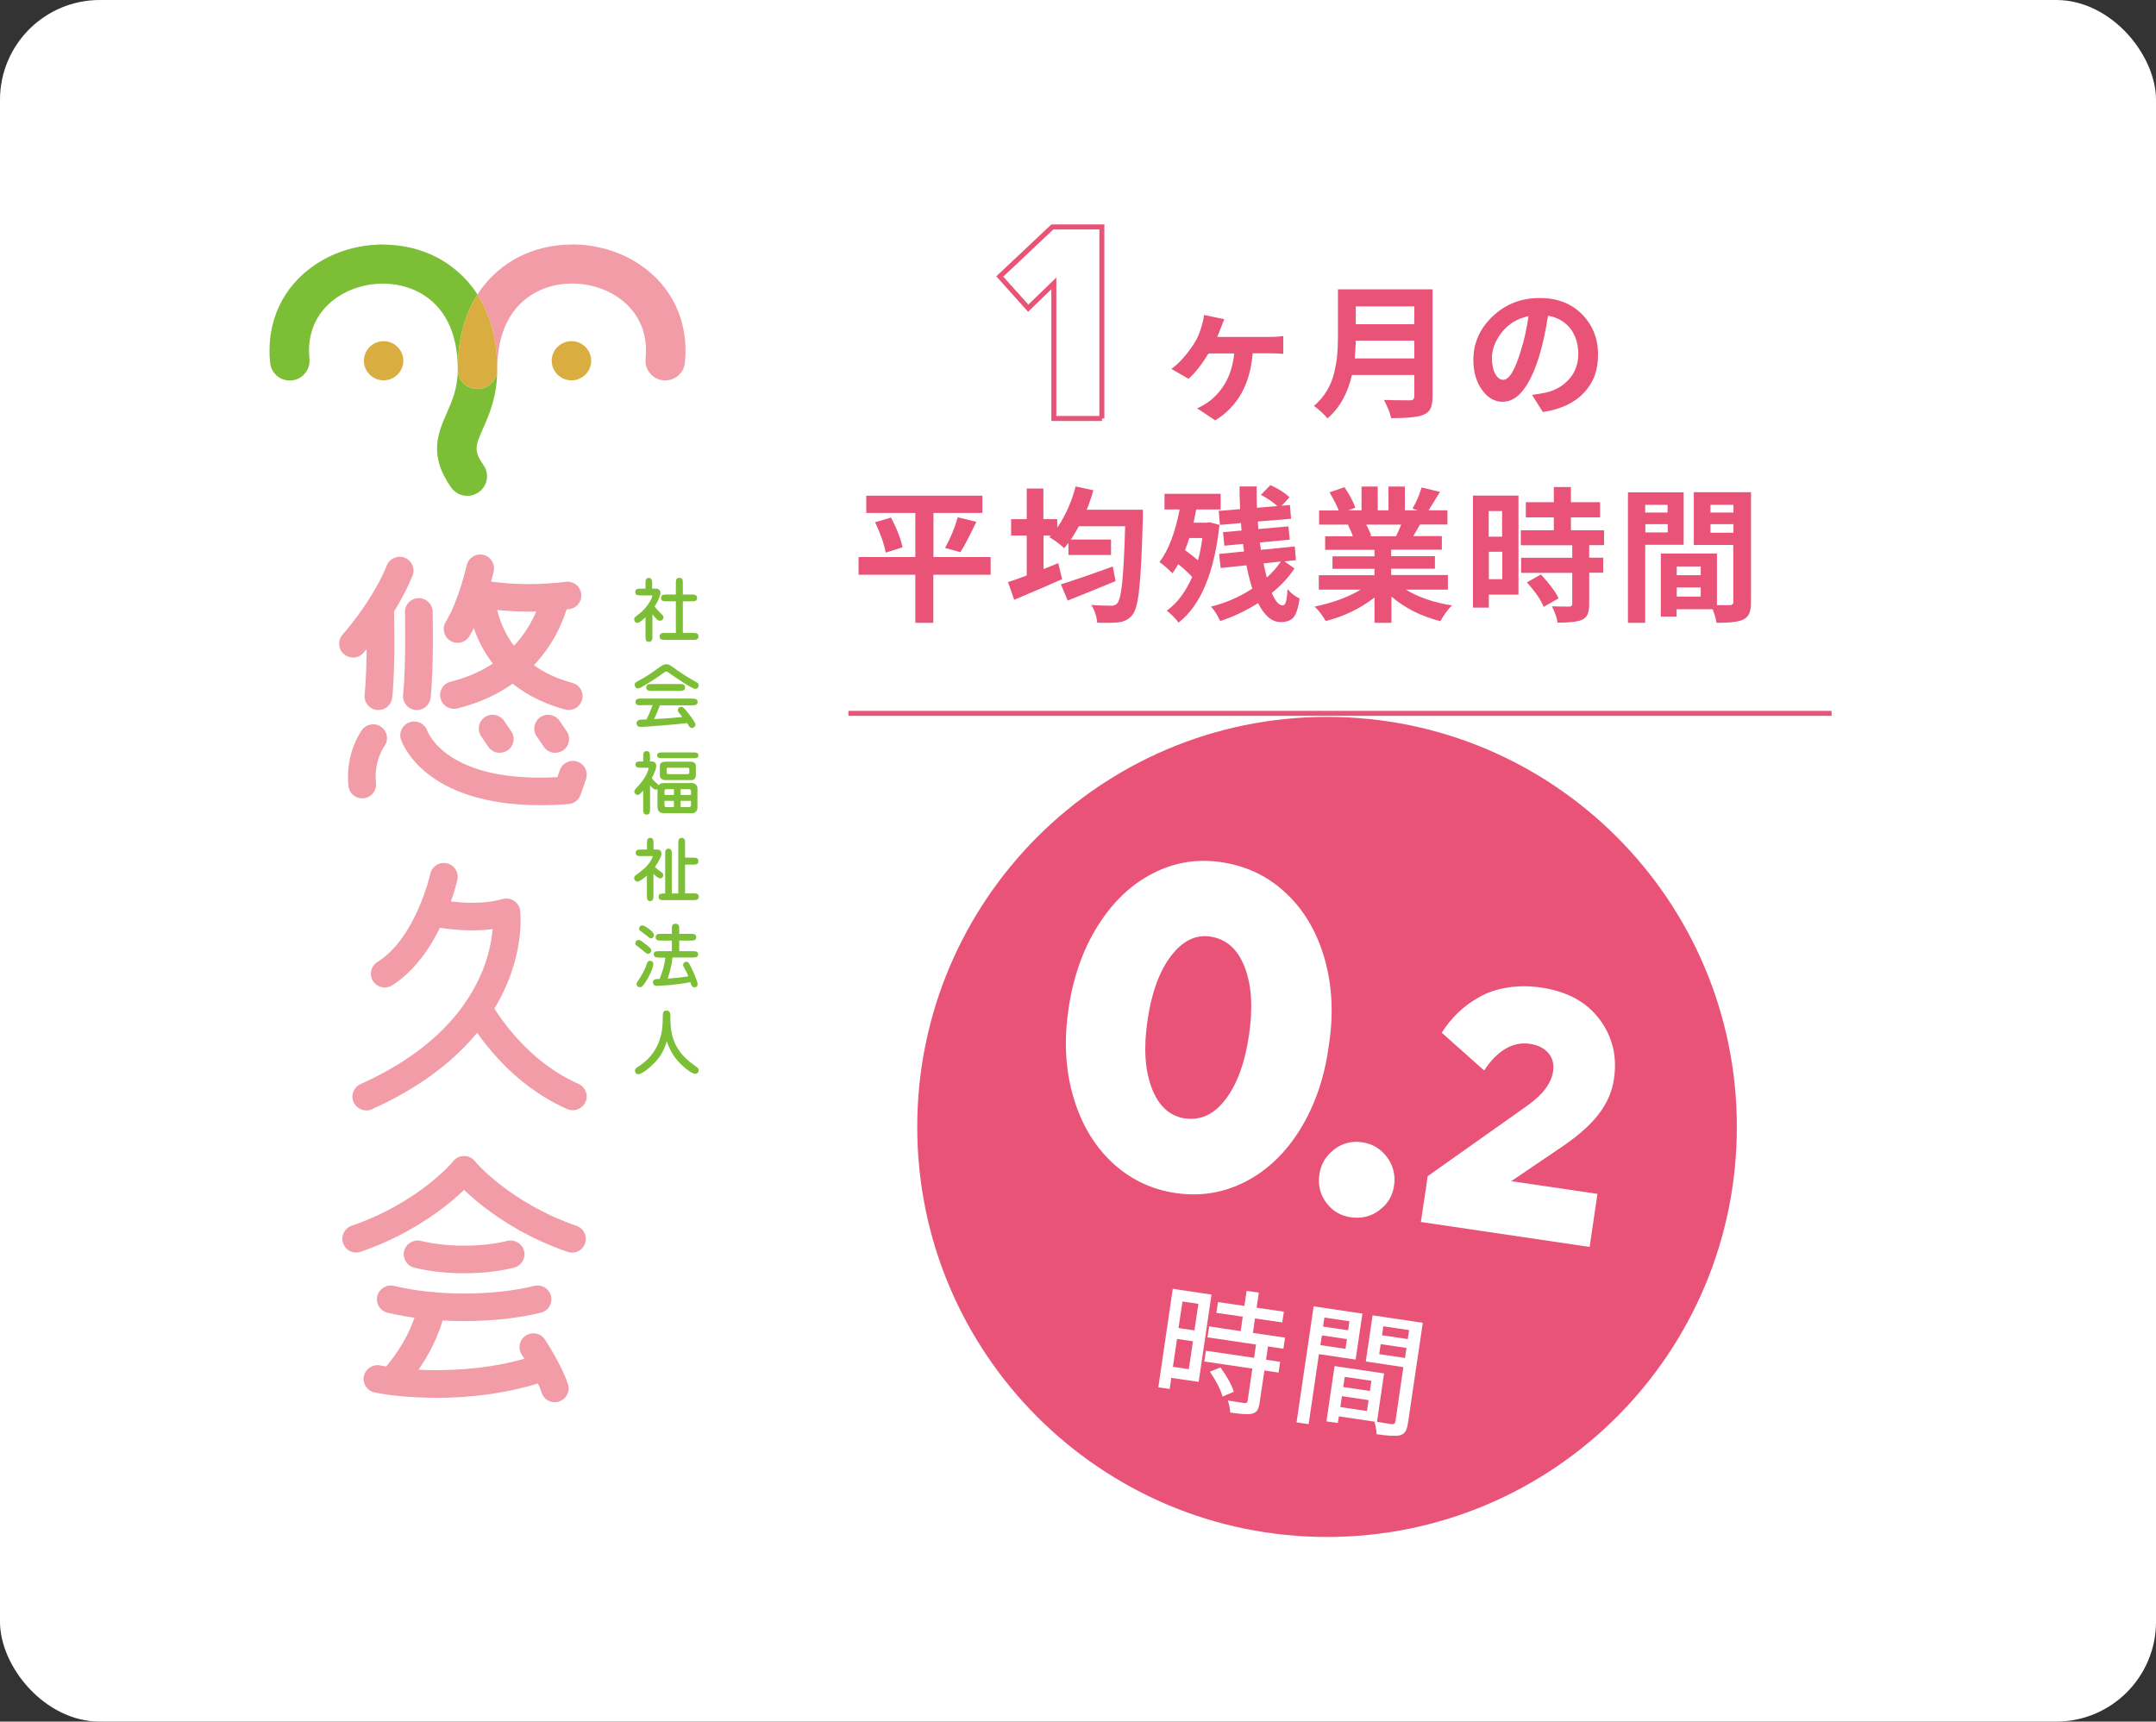 <svg width="432" height="345" viewBox="0 0 432 345" fill="none" xmlns="http://www.w3.org/2000/svg">
<rect x="0" y="0" width="432" height="345" fill="#333333" stroke="none"/>
<rect width="432" height="345" rx="20" fill="white"/>
<g clip-path="url(#clip0_35_4048)">
<path d="M265.902 308C311.252 308 348.015 271.212 348.015 225.831C348.015 180.45 311.252 143.661 265.902 143.661C220.552 143.661 183.789 180.45 183.789 225.831C183.789 271.212 220.552 308 265.902 308Z" fill="#E95377"/>
<path d="M235.637 239.097C230.617 238.358 226.307 236.261 222.704 232.833C219.102 229.406 216.533 224.974 214.998 219.596C213.463 214.219 213.167 208.398 214.112 202.134C215.027 195.841 216.976 190.315 219.929 185.588C222.882 180.86 226.513 177.344 230.854 175.099C235.194 172.824 239.771 172.056 244.642 172.765C249.751 173.503 254.12 175.601 257.752 179.058C261.384 182.486 263.953 186.918 265.459 192.295C266.964 197.673 267.23 203.493 266.226 209.728C265.37 216.021 263.451 221.546 260.528 226.303C257.605 231.031 253.943 234.547 249.573 236.792C245.203 239.038 240.568 239.806 235.666 239.097H235.637ZM237.527 224.117C240.597 224.56 243.314 223.29 245.587 220.276C247.89 217.232 249.455 212.978 250.252 207.482C251.079 201.957 250.784 197.377 249.396 193.802C248.008 190.197 245.705 188.158 242.487 187.686C239.534 187.243 236.907 188.572 234.603 191.615C232.3 194.659 230.736 198.943 229.938 204.409C229.112 209.934 229.407 214.485 230.795 218.089C232.182 221.694 234.426 223.703 237.527 224.146V224.117Z" fill="white"/>
<path d="M276.354 242.554C274.671 243.795 272.781 244.238 270.685 243.943C268.588 243.647 266.935 242.643 265.724 240.988C264.513 239.333 264.041 237.442 264.366 235.374C264.661 233.276 265.665 231.622 267.318 230.351C268.972 229.081 270.832 228.608 272.899 228.903C274.995 229.199 276.649 230.203 277.918 231.888C279.159 233.572 279.631 235.463 279.336 237.561C279.04 239.658 278.037 241.313 276.354 242.524V242.554Z" fill="white"/>
<path d="M284.71 244.829L286.068 235.699L305.851 221.694C309.069 219.449 310.841 217.114 311.195 214.692C311.402 213.214 311.077 211.973 310.221 210.998C309.364 210.023 308.095 209.403 306.5 209.166C304.817 208.93 303.223 209.255 301.658 210.171C300.093 211.087 298.676 212.535 297.377 214.514L288.873 206.95C289.818 205.473 290.881 204.173 292.092 202.991C293.302 201.809 294.719 200.745 296.373 199.83C298.026 198.884 299.916 198.234 302.042 197.909C304.168 197.554 306.441 197.554 308.833 197.909C314 198.677 317.898 200.775 320.496 204.262C323.094 207.719 324.069 211.707 323.39 216.228C323.035 218.71 322.031 221.015 320.407 223.171C318.783 225.328 316.421 227.426 313.351 229.554L302.81 236.704L320.083 239.245L318.518 249.882L284.739 244.888L284.71 244.829Z" fill="white"/>
<path d="M220.815 83.859H211.159V56.794L206.022 61.758L200.323 55.405L210.864 45.477H220.785V83.859H220.815Z" stroke="#E95377" stroke-miterlimit="10"/>
<path d="M243.875 67.519H254.563C255.508 67.519 256.365 67.46 257.132 67.342V70.917C256.365 70.828 255.508 70.799 254.563 70.799H250.991C250.518 76.974 248.009 81.465 243.491 84.243L239.859 81.82C240.745 81.465 241.601 80.933 242.487 80.283C245.322 77.979 246.916 74.817 247.3 70.828H242.162C240.775 73.074 239.446 74.758 238.147 75.91L234.722 73.931C236.287 72.778 237.763 71.124 239.18 68.967C239.889 67.903 240.42 66.662 240.804 65.244C241.04 64.476 241.188 63.767 241.247 63.117L245.322 63.974C245.233 64.18 245.115 64.476 244.967 64.83C244.82 65.185 244.702 65.48 244.643 65.658C244.288 66.544 244.052 67.194 243.875 67.549V67.519Z" fill="#E95377"/>
<path d="M287.042 58.005V79.456C287.042 80.52 286.895 81.317 286.629 81.879C286.363 82.44 285.891 82.854 285.212 83.12C284.208 83.563 282.052 83.799 278.745 83.799C278.539 82.736 278.037 81.524 277.298 80.136C278.332 80.195 280.044 80.224 282.436 80.224C282.79 80.224 283.056 80.165 283.174 80.047C283.292 79.929 283.381 79.692 283.381 79.367V75.142H270.891C270.005 78.954 268.352 81.849 265.96 83.859C265.724 83.504 265.311 83.061 264.72 82.529C264.159 81.997 263.657 81.613 263.273 81.347C264.307 80.461 265.193 79.427 265.872 78.304C266.551 77.151 267.053 75.94 267.348 74.64C267.643 73.34 267.85 72.188 267.939 71.153C268.027 70.119 268.086 68.937 268.086 67.578V57.976H287.042V58.005ZM271.452 71.833H283.381V68.258H271.659C271.629 69.558 271.541 70.769 271.452 71.833ZM283.381 61.403H271.659V64.978H283.381V61.403Z" fill="#E95377"/>
<path d="M309.128 82.558L306.973 79.131C308.006 79.013 308.892 78.835 309.689 78.688C311.638 78.245 313.203 77.329 314.413 75.969C315.624 74.61 316.244 72.926 316.244 70.917C316.244 68.908 315.713 67.224 314.65 65.835C313.587 64.476 312.11 63.619 310.191 63.264C309.66 66.485 309.099 69.115 308.479 71.124C307.593 74.108 306.53 76.413 305.29 78.067C304.05 79.722 302.632 80.52 301.067 80.52C299.503 80.52 298.056 79.722 296.934 78.097C295.782 76.501 295.221 74.492 295.221 72.099C295.221 68.731 296.52 65.835 299.089 63.383C301.687 60.93 304.817 59.719 308.538 59.719C312.022 59.719 314.856 60.812 316.982 62.969C319.108 65.126 320.201 67.815 320.201 71.065C320.201 74.315 319.256 76.708 317.366 78.717C315.476 80.727 312.76 82.026 309.158 82.558H309.128ZM301.186 76.117C302.396 76.117 303.548 74.197 304.699 70.385C305.378 68.258 305.91 65.924 306.264 63.353C304.02 63.826 302.248 64.919 300.92 66.603C299.591 68.287 298.942 70.001 298.942 71.744C298.942 73.103 299.178 74.197 299.621 74.965C300.064 75.733 300.595 76.117 301.186 76.117Z" fill="#E95377"/>
<path d="M198.493 111.632V115.178H187.007V124.81H183.405V115.178H172.037V111.632H183.405V102.798H173.572V99.341H196.839V102.798H187.037V111.632H198.522H198.493ZM175.344 104.659L178.533 103.714C179.773 106.107 180.541 108.087 180.836 109.682L177.47 110.746C177.145 109.003 176.437 106.964 175.344 104.659ZM192.41 110.657L189.369 109.8C190.432 107.88 191.288 105.841 191.908 103.655L195.629 104.571C194.33 107.318 193.267 109.357 192.41 110.687V110.657Z" fill="#E95377"/>
<path d="M217.744 102.148H228.994C228.994 102.975 228.994 103.537 228.994 103.832C228.817 110.421 228.58 115.089 228.285 117.837C228.019 120.555 227.576 122.299 227.015 123.067C226.395 123.953 225.48 124.515 224.269 124.692C223.472 124.81 221.996 124.84 219.841 124.781C219.752 123.54 219.368 122.358 218.659 121.235C219.781 121.324 221.11 121.383 222.675 121.383C223.207 121.383 223.62 121.206 223.886 120.881C224.299 120.408 224.624 119.049 224.86 116.714C225.096 114.41 225.303 110.657 225.451 105.457H216.179C215.766 106.196 215.234 107.082 214.585 108.116H222.616V111.219H214.083V108.796C213.699 109.298 213.404 109.653 213.227 109.86C212.341 109.003 211.337 108.264 210.244 107.644L210.599 107.319H209.093V114.055C210.422 113.523 211.425 113.11 212.046 112.844L212.813 116.064C210.481 117.099 207.262 118.487 203.217 120.201L201.977 116.655C202.656 116.448 203.896 116.005 205.727 115.326V107.319H202.597V104.039H205.727V97.893H209.063V104.039H211.839V105.723C213.433 103.448 214.673 100.7 215.53 97.48L219.073 98.248C218.719 99.548 218.276 100.848 217.744 102.148ZM222.97 113.553L223.531 116.448C221.671 117.217 218.453 118.546 213.935 120.349L212.577 117.099C215.146 116.301 218.6 115.119 222.97 113.523V113.553Z" fill="#E95377"/>
<path d="M242.369 104.66L244.347 105.191C243.314 114.765 240.597 121.294 236.139 124.781C235.903 124.397 235.519 123.954 235.047 123.481C234.574 123.008 234.131 122.624 233.777 122.388C235.873 120.881 237.556 118.635 238.885 115.621C238.176 114.853 237.261 113.996 236.08 113.051C235.785 113.612 235.401 114.233 234.928 114.883C233.954 113.908 233.068 113.14 232.33 112.637C234.102 110.303 235.46 106.787 236.375 102.089H233.334V98.957H244.584V102.089H239.682C239.564 102.798 239.387 103.685 239.151 104.748H241.808L242.369 104.66ZM240.922 107.821H238.294C238.058 108.648 237.763 109.446 237.438 110.244C238.501 111.012 239.357 111.692 240.036 112.283C240.391 111.042 240.686 109.535 240.922 107.821ZM257.309 112.46L259.376 113.908C258.166 115.74 256.66 117.365 254.829 118.813C255.538 120.497 256.276 121.324 257.014 121.324C257.309 121.324 257.516 121.088 257.664 120.585C257.811 120.113 257.929 119.256 257.988 118.044C258.727 118.931 259.524 119.551 260.41 119.935C260.144 121.767 259.731 123.038 259.199 123.688C258.668 124.338 257.811 124.663 256.63 124.663C254.859 124.663 253.353 123.392 252.083 120.851C249.633 122.417 247.093 123.599 244.495 124.456C243.934 123.245 243.314 122.269 242.635 121.56C245.646 120.822 248.392 119.61 250.932 117.956C250.489 116.537 250.075 115.001 249.751 113.287L244.584 113.819L244.288 111.012L249.278 110.51C249.249 110.274 249.16 109.771 249.072 109.003L245.322 109.358L245.056 106.639L248.776 106.314C248.747 105.989 248.688 105.487 248.658 104.807L244.436 105.191L244.2 102.385L248.481 102.03C248.392 99.962 248.363 98.455 248.363 97.48H251.788C251.788 98.75 251.788 100.169 251.847 101.764L255.951 101.41C255.006 100.553 253.884 99.814 252.644 99.164L254.563 97.214C256.246 97.982 257.516 98.809 258.372 99.666L256.807 101.35L258.461 101.203L258.697 103.951L252.024 104.512C252.024 104.66 252.054 104.896 252.083 105.251C252.083 105.605 252.113 105.842 252.142 106.019L258.166 105.487L258.431 108.146L252.438 108.708C252.467 108.885 252.556 109.387 252.644 110.185L259.435 109.505L259.672 112.253L257.25 112.519L257.309 112.46ZM256.66 112.519L253.176 112.903C253.353 113.73 253.56 114.676 253.825 115.74C254.888 114.794 255.833 113.73 256.66 112.519Z" fill="#E95377"/>
<path d="M290.172 118.162H281.698C284.267 119.728 287.338 120.763 290.94 121.324C290.084 122.151 289.316 123.215 288.607 124.485C284.798 123.51 281.521 121.885 278.805 119.551V124.81H275.409V119.728C272.663 121.885 269.415 123.481 265.636 124.456C264.986 123.333 264.248 122.358 263.421 121.56C267.083 120.792 270.124 119.669 272.634 118.162H264.248V115.267H275.409V113.996H266.994V111.485H275.409V110.185H265.518V107.467H271.069C270.862 106.787 270.537 106.019 270.065 105.191L270.419 105.132H264.307V102.296H268.234C267.909 101.409 267.289 100.198 266.404 98.662L269.386 97.627C270.419 99.134 271.157 100.523 271.571 101.734L270.153 102.266H272.811V97.509H276.059V102.266H278.214V97.509H281.492V102.266H284.09L283.027 101.912C283.736 100.7 284.356 99.312 284.858 97.687L288.519 98.573C288.371 98.809 288.046 99.371 287.485 100.287C286.924 101.203 286.511 101.853 286.245 102.266H290.025V105.103H284.533C284.356 105.457 283.883 106.226 283.175 107.437H288.903V110.155H278.746V111.455H287.515V113.967H278.746V115.237H290.113V118.133L290.172 118.162ZM280.753 105.132H273.756C274.258 106.107 274.612 106.846 274.76 107.378L274.287 107.467H279.72C280.133 106.639 280.458 105.871 280.753 105.132Z" fill="#E95377"/>
<path d="M304.256 99.311V119.167H298.322V121.767H295.133V99.311H304.256ZM300.979 102.414H298.292V107.555H300.979V102.414ZM298.322 116.064H301.009V110.569H298.322V116.064ZM321.411 109.239H318.429V111.751H321.234V114.764H318.429V121.117C318.429 121.974 318.311 122.624 318.104 123.126C317.898 123.599 317.514 123.953 316.953 124.219C316.067 124.603 314.443 124.781 312.081 124.781C311.992 123.894 311.609 122.801 310.959 121.501C311.904 121.531 313.026 121.56 314.414 121.56C314.827 121.56 315.034 121.383 315.034 121.058V114.794H304.788V111.78H315.034V109.269H304.729V106.255H311.343V103.684H305.733V100.641H311.343V97.598H314.768V100.641H320.614V103.684H314.768V106.255H321.411V109.269V109.239ZM305.939 116.714L308.744 115.119C310.516 117.01 311.697 118.605 312.288 119.905L309.305 121.619C308.804 120.29 307.682 118.664 305.969 116.714H305.939Z" fill="#E95377"/>
<path d="M337.385 109.18H329.649V124.81H326.194V98.661H337.355V109.18H337.385ZM334.137 101.173H329.649V102.709H334.137V101.173ZM329.678 106.698H334.166V105.043H329.678V106.698ZM350.849 98.661V120.703C350.849 121.678 350.731 122.417 350.495 122.949C350.258 123.481 349.874 123.894 349.284 124.16C348.398 124.603 346.627 124.81 343.94 124.81C343.851 124.19 343.615 123.274 343.172 122.092H335.938V123.569H332.779V110.923H344.028V121.265C345.327 121.294 346.213 121.294 346.627 121.265C347.069 121.265 347.306 121.058 347.306 120.644V109.21H339.393V98.632H350.819L350.849 98.661ZM340.78 113.523H335.968V115.267H340.78V113.523ZM335.968 119.551H340.78V117.719H335.968V119.551ZM347.335 101.173H342.729V102.709H347.335V101.173ZM342.729 106.757H347.335V105.043H342.729V106.757Z" fill="#E95377"/>
<path d="M242.753 259.396L240.184 276.917L234.692 276.119L234.367 278.335L232.094 278.01L234.987 258.273L242.753 259.425V259.396ZM235.017 273.903L238.206 274.376L239.032 268.792L235.844 268.319L235.017 273.903ZM240.125 261.287L236.936 260.814L236.139 266.132L239.328 266.605L240.125 261.287ZM257.132 270.269L254.061 269.826L253.678 272.485L256.512 272.899L256.187 275.055L253.353 274.642L252.378 281.172C252.29 281.822 252.113 282.324 251.906 282.649C251.67 282.974 251.345 283.181 250.873 283.299C250.134 283.476 248.658 283.388 246.473 283.063C246.473 282.383 246.325 281.585 246.03 280.64C247.005 280.817 248.127 280.994 249.367 281.172C249.721 281.201 249.928 281.053 249.987 280.728L250.932 274.258L241.306 272.839L241.631 270.683L251.286 272.101L251.67 269.442L241.956 267.994L242.28 265.807L248.599 266.753L249.012 263.857L243.727 263.089L244.052 260.932L249.337 261.7L249.78 258.687L252.231 259.041L251.788 262.055L257.25 262.853L256.925 265.01L251.463 264.212L251.05 267.107L257.486 268.053L257.162 270.239L257.132 270.269ZM242.428 274.878L244.554 274.021C245.912 275.942 246.827 277.567 247.211 278.897L244.967 279.872C244.554 278.424 243.698 276.74 242.428 274.878Z" fill="white"/>
<path d="M271.63 272.455L264.278 271.362L262.211 285.397L259.79 285.042L263.215 261.789L272.988 263.237L271.63 272.455ZM264.573 269.56L269.592 270.299L269.888 268.348L264.868 267.61L264.573 269.56ZM270.39 264.773L265.37 264.035L265.104 265.837L270.124 266.576L270.39 264.773ZM285.094 265.039L282.111 285.22C281.993 285.929 281.846 286.49 281.58 286.874C281.344 287.258 280.96 287.524 280.488 287.642C279.749 287.82 278.184 287.761 275.822 287.406C275.822 286.726 275.675 285.87 275.409 284.895L268.264 283.831L268.057 285.161L265.783 284.836L267.407 273.755L277.328 275.233L275.911 284.924C276.324 285.013 277.328 285.161 278.893 285.397C279.306 285.426 279.543 285.279 279.602 284.865L281.196 273.962L273.667 272.84L275.025 263.591L285.035 265.069L285.094 265.039ZM268.559 281.969L273.903 282.767L274.228 280.581L268.884 279.783L268.559 281.969ZM274.789 276.71L269.445 275.912L269.149 277.951L274.494 278.749L274.789 276.71ZM276.354 271.362L281.521 272.13L281.816 270.121L276.649 269.353L276.354 271.362ZM282.348 266.546L277.181 265.778L276.915 267.58L282.082 268.348L282.348 266.546Z" fill="white"/>
<path d="M170 142.952H367" stroke="#E95377" stroke-miterlimit="10"/>
</g>
<g clip-path="url(#clip1_35_4048)">
<path d="M70.716 131.758C70.055 131.758 69.395 131.523 68.86 131.054C67.728 130.038 67.634 128.287 68.656 127.162C68.766 127.037 74.6 120.502 77.509 113.312C78.075 111.889 79.695 111.217 81.11 111.78C82.525 112.342 83.233 113.952 82.651 115.375C79.365 123.535 73.043 130.57 72.776 130.867C72.225 131.476 71.471 131.789 70.716 131.789" fill="#F19CA6"/>
<path d="M75.826 142.278C75.732 142.278 75.638 142.278 75.543 142.278C74.018 142.122 72.917 140.762 73.059 139.246C73.688 133.087 73.405 122.926 73.405 122.816C73.357 121.3 74.568 120.018 76.094 119.971C77.635 119.924 78.908 121.128 78.956 122.644C78.956 123.082 79.254 133.274 78.594 139.793C78.452 141.215 77.242 142.278 75.842 142.278" fill="#F19CA6"/>
<path d="M83.531 142.278C83.437 142.278 83.343 142.278 83.248 142.278C81.723 142.122 80.622 140.762 80.764 139.246C81.393 133.086 81.141 122.8 81.141 122.691C81.094 121.175 82.305 119.908 83.846 119.861C85.371 119.83 86.645 121.018 86.692 122.55C86.692 122.988 86.959 133.305 86.283 139.808C86.142 141.231 84.931 142.294 83.531 142.294" fill="#F19CA6"/>
<path d="M91.693 128.819C91.205 128.819 90.702 128.694 90.246 128.412C88.941 127.615 88.516 125.927 89.318 124.614C91.913 120.393 93.501 113.343 93.517 113.28C93.847 111.795 95.325 110.857 96.819 111.186C98.313 111.514 99.257 112.999 98.926 114.484C98.848 114.812 97.102 122.503 94.052 127.49C93.533 128.35 92.621 128.819 91.677 128.819" fill="#F19CA6"/>
<path d="M77.084 197.883C76.156 197.883 75.26 197.429 74.741 196.601C73.923 195.319 74.317 193.599 75.606 192.802C83.327 187.956 86.205 175.231 86.22 175.106C86.551 173.621 88.029 172.668 89.523 172.996C91.016 173.324 91.976 174.794 91.645 176.279C91.504 176.888 88.217 191.395 78.562 197.461C78.106 197.742 77.587 197.883 77.084 197.883Z" fill="#F19CA6"/>
<path d="M71.376 251.017C70.228 251.017 69.159 250.298 68.75 249.157C68.247 247.719 69.018 246.14 70.464 245.639C83.909 241.012 90.781 232.774 90.844 232.696C91.819 231.508 93.564 231.336 94.744 232.305C95.923 233.274 96.112 235.009 95.137 236.182C94.822 236.573 87.18 245.718 72.273 250.845C71.974 250.954 71.659 251.001 71.361 251.001" fill="#F19CA6"/>
<path d="M114.62 251.017C114.321 251.017 114.007 250.97 113.708 250.861C98.801 245.718 91.158 236.573 90.844 236.197C89.869 235.025 90.058 233.274 91.237 232.321C92.416 231.351 94.177 231.523 95.137 232.711C95.2 232.79 102.181 241.059 115.516 245.655C116.963 246.155 117.734 247.734 117.23 249.172C116.837 250.314 115.752 251.033 114.604 251.033" fill="#F19CA6"/>
<path d="M106.018 122.566C99.32 122.566 94.901 121.519 94.649 121.472C93.155 121.112 92.243 119.627 92.605 118.142C92.967 116.657 94.461 115.75 95.954 116.11C96.064 116.141 103.455 117.845 113.362 116.595C114.887 116.407 116.271 117.47 116.46 118.986C116.649 120.503 115.579 121.878 114.054 122.066C111.145 122.425 108.424 122.566 106.018 122.566Z" fill="#F19CA6"/>
<path d="M73.389 222.519C72.335 222.519 71.329 221.91 70.857 220.894C70.228 219.502 70.857 217.877 72.241 217.251C94.492 207.262 98.187 192.49 98.706 186.19C92.683 186.956 86.912 185.705 86.614 185.643C85.12 185.314 84.176 183.845 84.507 182.344C84.837 180.859 86.315 179.921 87.809 180.25C87.919 180.281 95.026 181.782 100.703 180.171C101.474 179.953 102.323 180.078 102.999 180.531C103.675 180.969 104.131 181.688 104.226 182.485C104.257 182.751 104.996 189.066 101.6 197.148C98.533 204.448 91.347 214.735 74.521 222.285C74.159 222.457 73.766 222.535 73.373 222.535" fill="#F19CA6"/>
<path d="M90.954 142.044C89.711 142.044 88.579 141.2 88.265 139.949C87.903 138.464 88.799 136.979 90.293 136.604C106.034 132.711 108.534 119.283 108.566 119.158C108.833 117.657 110.264 116.641 111.774 116.907C113.283 117.173 114.29 118.595 114.038 120.096C113.912 120.799 110.861 137.213 91.63 141.966C91.41 142.028 91.174 142.044 90.954 142.044Z" fill="#F19CA6"/>
<path d="M113.975 142.278C113.739 142.278 113.488 142.247 113.252 142.185C103.156 139.48 98.36 133.352 96.096 128.694C93.658 123.645 93.627 119.189 93.627 119.002C93.627 117.485 94.869 116.25 96.41 116.25C97.936 116.25 99.178 117.485 99.178 119.002C99.178 119.565 99.477 132.774 114.683 136.854C116.161 137.245 117.041 138.761 116.633 140.231C116.302 141.465 115.186 142.278 113.959 142.278" fill="#F19CA6"/>
<path d="M72.571 159.99C71.172 159.99 69.961 158.927 69.82 157.504C69.143 150.876 72.414 146.436 72.556 146.249C73.468 145.03 75.213 144.779 76.44 145.702C77.65 146.608 77.918 148.328 77.006 149.547C76.896 149.704 74.883 152.564 75.339 156.941C75.496 158.458 74.38 159.818 72.854 159.974C72.76 159.974 72.666 159.99 72.571 159.99Z" fill="#F19CA6"/>
<path d="M108.22 161.35C84.915 161.35 80.528 148.766 80.339 148.187C79.868 146.733 80.669 145.186 82.132 144.717C83.579 144.248 85.135 145.029 85.623 146.452C85.812 146.968 89.774 156.926 111.679 155.738L112.167 154.346C112.67 152.908 114.242 152.142 115.689 152.627C117.136 153.127 117.906 154.69 117.419 156.128L116.334 159.271C115.972 160.302 115.029 161.037 113.928 161.131C111.915 161.287 110.028 161.365 108.235 161.365" fill="#F19CA6"/>
<path d="M100.137 150.86C99.241 150.86 98.376 150.438 97.841 149.641L96.41 147.546C95.561 146.28 95.891 144.576 97.15 143.716C98.423 142.857 100.153 143.2 101.002 144.451L102.433 146.546C103.298 147.812 102.968 149.532 101.694 150.376C101.222 150.704 100.672 150.845 100.137 150.845" fill="#F19CA6"/>
<path d="M111.255 150.86C110.358 150.86 109.493 150.438 108.959 149.641L107.528 147.546C106.663 146.28 107.009 144.576 108.267 143.716C109.541 142.857 111.27 143.2 112.119 144.451L113.55 146.546C114.415 147.812 114.069 149.532 112.811 150.376C112.34 150.704 111.789 150.845 111.255 150.845" fill="#F19CA6"/>
<path d="M114.777 222.488C114.4 222.488 114.022 222.41 113.645 222.253C100.184 216.298 93.627 203.854 93.344 203.323C92.636 201.963 93.171 200.306 94.539 199.602C95.891 198.899 97.574 199.43 98.281 200.79C98.344 200.9 104.273 212.061 115.909 217.204C117.309 217.829 117.938 219.455 117.309 220.847C116.853 221.878 115.83 222.488 114.777 222.488Z" fill="#F19CA6"/>
<path d="M92.998 255.16C89.428 255.16 85.969 254.769 83.012 254.034C81.519 253.675 80.622 252.174 80.984 250.689C81.346 249.204 82.855 248.313 84.349 248.672C86.881 249.298 89.868 249.626 92.998 249.626C96.127 249.626 99.115 249.298 101.647 248.672C103.125 248.313 104.634 249.204 105.012 250.689C105.373 252.158 104.477 253.659 102.983 254.034C100.027 254.769 96.567 255.16 92.998 255.16Z" fill="#F19CA6"/>
<path d="M92.998 264.742C87.494 264.742 82.179 264.148 77.635 263.054C76.141 262.694 75.244 261.194 75.606 259.724C75.968 258.239 77.477 257.332 78.971 257.692C83.091 258.692 87.95 259.224 93.013 259.224C98.077 259.224 102.936 258.692 107.056 257.692C108.55 257.332 110.044 258.239 110.405 259.724C110.767 261.209 109.855 262.694 108.377 263.054C103.832 264.164 98.517 264.742 93.029 264.742" fill="#F19CA6"/>
<path d="M87.4 280.109C82.148 280.109 77.729 279.593 75.072 279.046C73.578 278.733 72.603 277.279 72.917 275.779C73.232 274.293 74.694 273.324 76.204 273.637C80.638 274.544 94.964 275.935 107.811 271.417C109.258 270.917 110.846 271.667 111.349 273.105C111.853 274.544 111.098 276.122 109.651 276.623C102.072 279.28 94.052 280.124 87.4 280.124" fill="#F19CA6"/>
<path d="M78.893 279.062C78.248 279.062 77.588 278.827 77.069 278.374C75.921 277.373 75.811 275.623 76.817 274.481C82.887 267.603 83.768 261.397 83.768 261.335C83.956 259.818 85.356 258.755 86.881 258.958C88.406 259.146 89.476 260.537 89.271 262.054C89.224 262.382 88.171 270.011 80.984 278.139C80.434 278.765 79.663 279.077 78.893 279.077" fill="#F19CA6"/>
<path d="M111.16 281C109.981 281 108.896 280.249 108.518 279.077C107.496 275.919 104.572 271.527 104.556 271.48C103.707 270.213 104.053 268.494 105.342 267.65C106.616 266.806 108.346 267.149 109.179 268.431C109.32 268.635 112.544 273.512 113.802 277.389C114.274 278.843 113.472 280.39 112.009 280.859C111.726 280.953 111.443 281 111.16 281Z" fill="#F19CA6"/>
<path d="M76.723 49C71.974 49 67.178 50.344 63.215 53.002C56.61 57.41 53.292 64.585 54.126 72.714C54.33 74.746 56.044 76.247 58.057 76.247C58.183 76.247 58.325 76.247 58.466 76.232C60.636 76.013 62.224 74.074 62.004 71.917C61.281 64.882 65.228 61.131 67.634 59.521C70.307 57.739 73.531 56.832 76.707 56.832C79.239 56.832 81.739 57.41 83.941 58.567C89.035 61.271 91.724 66.602 91.724 74.027C91.724 67.384 93.423 62.538 95.671 59.02C93.187 55.144 90.01 52.877 87.667 51.642C84.334 49.875 80.544 49.016 76.738 49.016" fill="#7CBE35"/>
<path d="M114.62 49C110.799 49 107.009 49.875 103.691 51.626C101.348 52.861 98.172 55.128 95.671 59.005C97.936 62.522 99.634 67.384 99.634 74.012C99.634 66.602 102.323 61.256 107.418 58.551C109.619 57.379 112.12 56.816 114.651 56.816C117.844 56.816 121.067 57.723 123.725 59.505C126.131 61.115 130.078 64.867 129.354 71.901C129.134 74.059 130.722 75.997 132.892 76.216C133.034 76.216 133.16 76.232 133.301 76.232C135.298 76.232 137.028 74.731 137.233 72.699C138.066 64.585 134.748 57.395 128.144 52.986C124.181 50.344 119.385 48.984 114.636 48.984" fill="#F19CA6"/>
<path d="M95.671 59.005C93.407 62.522 91.724 67.384 91.724 74.012C91.724 76.185 93.501 77.936 95.671 77.936C97.841 77.936 99.634 76.185 99.634 74.012C99.634 67.368 97.936 62.522 95.671 59.005Z" fill="#DAAD41"/>
<path d="M110.547 72.292C110.547 74.465 112.324 76.216 114.51 76.216C116.695 76.216 118.457 74.465 118.457 72.292C118.457 70.12 116.68 68.369 114.51 68.369C112.34 68.369 110.547 70.12 110.547 72.292Z" fill="#DAAD41"/>
<path d="M80.811 72.292C80.811 74.465 79.034 76.216 76.864 76.216C74.694 76.216 72.917 74.465 72.917 72.292C72.917 70.12 74.694 68.369 76.864 68.369C79.034 68.369 80.811 70.12 80.811 72.292Z" fill="#DAAD41"/>
<path d="M129.339 123.691C128.914 124.098 128.128 124.817 127.75 124.817C127.326 124.817 127.074 124.504 127.074 124.113C127.074 123.769 127.184 123.676 128.128 122.972C129.747 121.737 130.722 119.736 130.722 119.439C130.722 119.345 130.66 119.314 130.471 119.314H128.395C127.876 119.314 127.279 119.314 127.279 118.642C127.279 117.97 127.876 117.97 128.395 117.97H129.339V116.922C129.339 116.438 129.339 115.813 129.999 115.813C130.66 115.813 130.675 116.438 130.675 116.922V117.97H131.524C131.98 117.97 132.342 118.329 132.342 118.83C132.342 119.392 131.713 120.705 131.163 121.55C131.257 121.69 131.634 122.144 132.295 122.8C132.83 123.347 132.94 123.457 132.94 123.722C132.94 124.035 132.688 124.395 132.263 124.395C131.76 124.395 131.43 123.973 130.722 123.097V127.49C130.722 128.021 130.722 128.615 129.999 128.615C129.339 128.615 129.339 128.1 129.339 127.49V123.722V123.691ZM135.424 126.849V120.502H133.569C133.05 120.502 132.452 120.502 132.452 119.83C132.452 119.158 133.05 119.142 133.569 119.142H135.424V116.907C135.424 116.297 135.424 115.797 136.148 115.797C136.824 115.797 136.824 116.344 136.824 116.907V119.142H138.553C139.088 119.142 139.67 119.142 139.67 119.83C139.67 120.518 139.088 120.502 138.553 120.502H136.824V126.849H138.837C139.371 126.849 139.953 126.849 139.953 127.537C139.953 128.225 139.371 128.225 138.837 128.225H133.286C132.735 128.225 132.169 128.225 132.169 127.537C132.169 126.849 132.735 126.849 133.286 126.849H135.424Z" fill="#7CBE35"/>
<path d="M135.833 134.4C137.012 135.244 138.255 135.994 139.528 136.697C139.764 136.838 140 136.979 140 137.323C140 137.417 139.937 138.058 139.308 138.058C138.679 138.058 134.874 135.447 133.789 134.665C133.616 134.556 133.553 134.556 133.506 134.556C133.348 134.556 133.254 134.618 133.018 134.79C131.76 135.697 130.486 136.588 128.599 137.667C128.175 137.901 128.065 137.964 127.845 137.964C127.404 137.964 127.168 137.557 127.168 137.229C127.168 136.838 127.341 136.744 128.096 136.338C129.637 135.509 130.376 134.978 132.169 133.696C132.719 133.321 132.987 133.118 133.506 133.118C134.056 133.118 134.15 133.18 135.833 134.415M128.442 141.34C127.986 141.34 127.326 141.34 127.326 140.668C127.326 139.996 127.986 139.996 128.442 139.996H138.663C139.119 139.996 139.78 139.996 139.78 140.668C139.78 141.34 139.119 141.34 138.663 141.34H132.232C131.886 142.278 131.493 143.201 131.068 144.107C134.135 143.92 134.465 143.904 136.729 143.685C136.603 143.529 136.085 142.888 135.99 142.763C135.849 142.575 135.817 142.466 135.817 142.325C135.817 141.856 136.195 141.637 136.509 141.637C136.855 141.637 137.232 142.075 137.799 142.794C138.302 143.419 139.355 144.779 139.355 145.186C139.355 145.655 138.915 145.889 138.679 145.889C138.317 145.889 138.145 145.655 138.097 145.561C138.034 145.467 137.72 145.014 137.657 144.904C136.305 145.108 129.307 145.67 128.474 145.67C128.238 145.67 127.546 145.67 127.546 144.936C127.546 144.545 127.845 144.342 128.033 144.264C128.191 144.217 128.332 144.217 129.543 144.17C130.251 142.7 130.518 141.966 130.754 141.309H128.426L128.442 141.34ZM136.147 137.073C136.651 137.073 137.264 137.073 137.264 137.76C137.264 138.448 136.651 138.448 136.147 138.448H130.612C130.109 138.448 129.496 138.448 129.496 137.76C129.496 137.073 130.109 137.073 130.612 137.073H136.147Z" fill="#7CBE35"/>
<path d="M131.776 158.067C131.65 158.176 131.524 158.239 131.367 158.239C130.927 158.239 130.313 157.457 130.25 157.41V162.147C130.25 162.632 130.25 163.241 129.574 163.241C128.898 163.241 128.882 162.663 128.882 162.131V158.427C128.269 159.099 128.065 159.302 127.782 159.302C127.42 159.302 127.105 159.005 127.105 158.63C127.105 158.395 127.216 158.255 127.373 158.083C128.128 157.239 128.521 156.801 128.945 156.176C129.747 155.003 129.967 154.05 129.967 154.003C129.967 153.878 129.842 153.846 129.732 153.846H128.426C127.955 153.846 127.326 153.846 127.326 153.221C127.326 152.596 127.939 152.596 128.426 152.596H128.882V151.626C128.882 151.095 128.882 150.517 129.559 150.517C130.235 150.517 130.235 151.095 130.235 151.626V152.596H130.581C131.21 152.596 131.493 152.955 131.493 153.518C131.493 154.3 130.785 155.581 130.596 155.925C130.706 156.097 130.958 156.41 131.273 156.691C131.571 156.942 131.886 157.239 131.949 157.364C132.169 157.082 132.562 156.926 132.908 156.926H138.648C139.261 156.926 139.748 157.348 139.748 157.989V161.897C139.748 162.725 139.009 162.96 138.836 162.96H133.112C132.782 162.96 131.744 162.96 131.744 161.725V158.067H131.776ZM138.852 150.782C139.308 150.782 139.953 150.782 139.953 151.376C139.953 151.97 139.292 151.939 138.852 151.939H132.766C132.31 151.939 131.666 151.939 131.666 151.361C131.666 150.782 132.326 150.782 132.766 150.782H138.852ZM138.459 152.643C139.292 152.643 139.434 153.268 139.434 153.455V155.41C139.434 155.832 139.088 156.332 138.632 156.332H133.38C132.609 156.332 132.216 155.894 132.216 155.41V153.455C132.216 152.846 132.798 152.643 133.27 152.643H138.459ZM135.047 159.302V158.145H133.506C133.207 158.145 133.144 158.333 133.144 158.505V159.302H135.047ZM133.144 160.49V161.319C133.144 161.741 133.348 161.741 133.584 161.741H135.031V160.49H133.128H133.144ZM133.867 153.831C133.694 153.831 133.568 153.94 133.568 154.112V154.831C133.568 154.831 133.616 155.144 133.867 155.144H137.736C137.924 155.144 138.113 155.066 138.113 154.831V154.05C138.113 153.846 137.814 153.846 137.736 153.846H133.867V153.831ZM138.459 159.302V158.52C138.459 158.317 138.349 158.145 138.066 158.145H136.383V159.302H138.459ZM136.383 160.49V161.741H137.956C138.113 161.741 138.459 161.772 138.459 161.303V160.49H136.383Z" fill="#7CBE35"/>
<path d="M131.603 170.245C132.515 170.245 132.53 170.854 132.53 171.089C132.53 171.886 131.508 173.309 131.225 173.715C131.587 174.106 131.901 174.34 132.405 174.7C132.703 174.903 132.908 175.044 132.908 175.403C132.908 175.7 132.688 176.013 132.247 176.013C131.901 176.013 131.304 175.497 130.926 175.122V179.483C130.926 179.968 130.926 180.578 130.266 180.578C129.606 180.578 129.621 179.968 129.621 179.483V175.482C129.165 175.872 128.112 176.67 127.766 176.67C127.325 176.67 127.058 176.279 127.058 175.982C127.058 175.638 127.263 175.482 127.42 175.372C128.017 174.919 128.662 174.434 129.181 173.965C130.36 172.887 130.785 171.745 130.785 171.652C130.785 171.558 130.596 171.558 130.549 171.558H128.489C127.986 171.558 127.373 171.558 127.373 170.901C127.373 170.245 127.986 170.245 128.489 170.245H129.637V169.01C129.637 168.51 129.637 167.9 130.282 167.9C130.926 167.9 130.942 168.51 130.942 168.994V170.245H131.618H131.603ZM133.081 180.39C132.562 180.39 131.964 180.39 131.964 179.718C131.964 179.046 132.499 179.046 133.285 179.046V171.167C133.285 170.682 133.285 170.073 133.946 170.073C134.606 170.073 134.606 170.682 134.606 171.167V179.046H135.911V169.025C135.911 168.51 135.911 167.9 136.587 167.9C137.264 167.9 137.264 168.51 137.264 169.01V171.871H138.82C139.371 171.871 139.937 171.871 139.937 172.574C139.937 173.277 139.371 173.262 138.82 173.262H137.264V179.03H138.899C139.418 179.03 140.016 179.03 140.016 179.702C140.016 180.375 139.418 180.375 138.899 180.375H133.081V180.39Z" fill="#7CBE35"/>
<path d="M129.858 191.145C129.622 191.145 129.527 191.067 128.6 190.301C128.427 190.16 127.64 189.582 127.499 189.441C127.389 189.363 127.294 189.191 127.294 189.019C127.294 188.769 127.483 188.362 127.939 188.362C128.238 188.362 128.348 188.441 129.323 189.191C130.329 189.973 130.439 190.051 130.487 190.41C130.55 190.864 130.156 191.129 129.858 191.129M129.339 196.804C128.741 197.726 128.537 197.836 128.222 197.836C127.908 197.836 127.546 197.585 127.546 197.163C127.546 196.976 127.577 196.929 127.845 196.554C128.317 195.882 129.15 194.537 129.59 193.193C129.653 192.99 129.795 192.536 130.235 192.536C130.848 192.536 130.911 193.052 130.911 193.115C130.911 194.053 129.889 195.975 129.354 196.804M131.053 187.378C131.053 187.737 130.754 188.05 130.424 188.05C130.235 188.05 130.188 188.018 129.543 187.471C129.354 187.299 128.427 186.658 128.254 186.502C128.112 186.393 128.065 186.236 128.065 186.08C128.065 185.595 128.49 185.423 128.725 185.455C129.323 185.517 131.037 186.768 131.037 187.362M132.091 191.88C131.603 191.88 130.99 191.88 130.99 191.239C130.99 190.598 131.603 190.613 132.091 190.613H134.622V188.487H132.484C131.965 188.487 131.367 188.487 131.367 187.815C131.367 187.143 131.965 187.143 132.484 187.143H134.622V186.221C134.622 185.674 134.622 185.111 135.346 185.111C136.069 185.111 136.1 185.627 136.1 186.221V187.143H138.396C138.899 187.143 139.513 187.143 139.513 187.815C139.513 188.487 138.899 188.487 138.396 188.487H136.1V190.613H138.758C139.261 190.613 139.874 190.613 139.874 191.254C139.874 191.895 139.261 191.88 138.758 191.88H134.748C134.654 192.896 134.308 194.568 133.789 196.1C135.849 195.975 137.17 195.788 137.925 195.647C137.689 195.069 137.594 194.834 137.311 194.35C136.95 193.677 136.871 193.552 136.871 193.396C136.871 192.974 137.248 192.724 137.516 192.724C137.862 192.724 138.113 193.021 138.554 193.99C138.789 194.475 139.78 196.554 139.78 197.257C139.78 197.632 139.544 197.851 139.151 197.851C138.664 197.851 138.569 197.539 138.333 196.819C135.629 197.367 132.515 197.554 131.572 197.554C130.833 197.554 130.833 196.913 130.833 196.866C130.833 196.194 131.383 196.194 132.169 196.179C132.72 194.897 133.16 193.271 133.333 191.911H132.043L132.091 191.88Z" fill="#7CBE35"/>
<path d="M131.084 213.046C130.188 213.984 128.6 215.266 127.908 215.266C127.263 215.266 127.231 214.656 127.231 214.594C127.231 214.156 127.53 213.968 128.081 213.624C132.546 210.717 132.798 206.136 132.798 204.182C132.798 203.01 132.798 202.51 133.553 202.51C134.308 202.51 134.323 203.291 134.323 203.51C134.323 206.136 134.323 210.091 138.947 213.359C139.874 214.015 140 214.078 140 214.484C140 214.891 139.67 215.188 139.324 215.188C138.664 215.188 137.358 214.14 136.761 213.577C135.22 212.155 134.308 210.701 133.6 208.669C133.081 210.435 132.374 211.702 131.1 213.046" fill="#7CBE35"/>
<path d="M99.634 74.027C99.634 76.2 97.857 77.951 95.671 77.951C93.486 77.951 91.724 76.2 91.724 74.027C91.724 77.779 90.608 80.296 89.539 82.735C87.793 86.705 85.796 91.192 90.403 97.695C91.174 98.789 92.4 99.367 93.643 99.367C94.429 99.367 95.215 99.133 95.907 98.648C97.7 97.398 98.124 94.944 96.866 93.177C94.838 90.301 95.278 89.284 96.772 85.908C97.983 83.172 99.634 79.436 99.634 74.043" fill="#7CBE35"/>
</g>
<defs>
<clipPath id="clip0_35_4048">
<rect width="197" height="264" fill="white" transform="translate(170 44)"/>
</clipPath>
<clipPath id="clip1_35_4048">
<rect width="86" height="232" fill="white" transform="translate(54 49)"/>
</clipPath>
</defs>
</svg>
